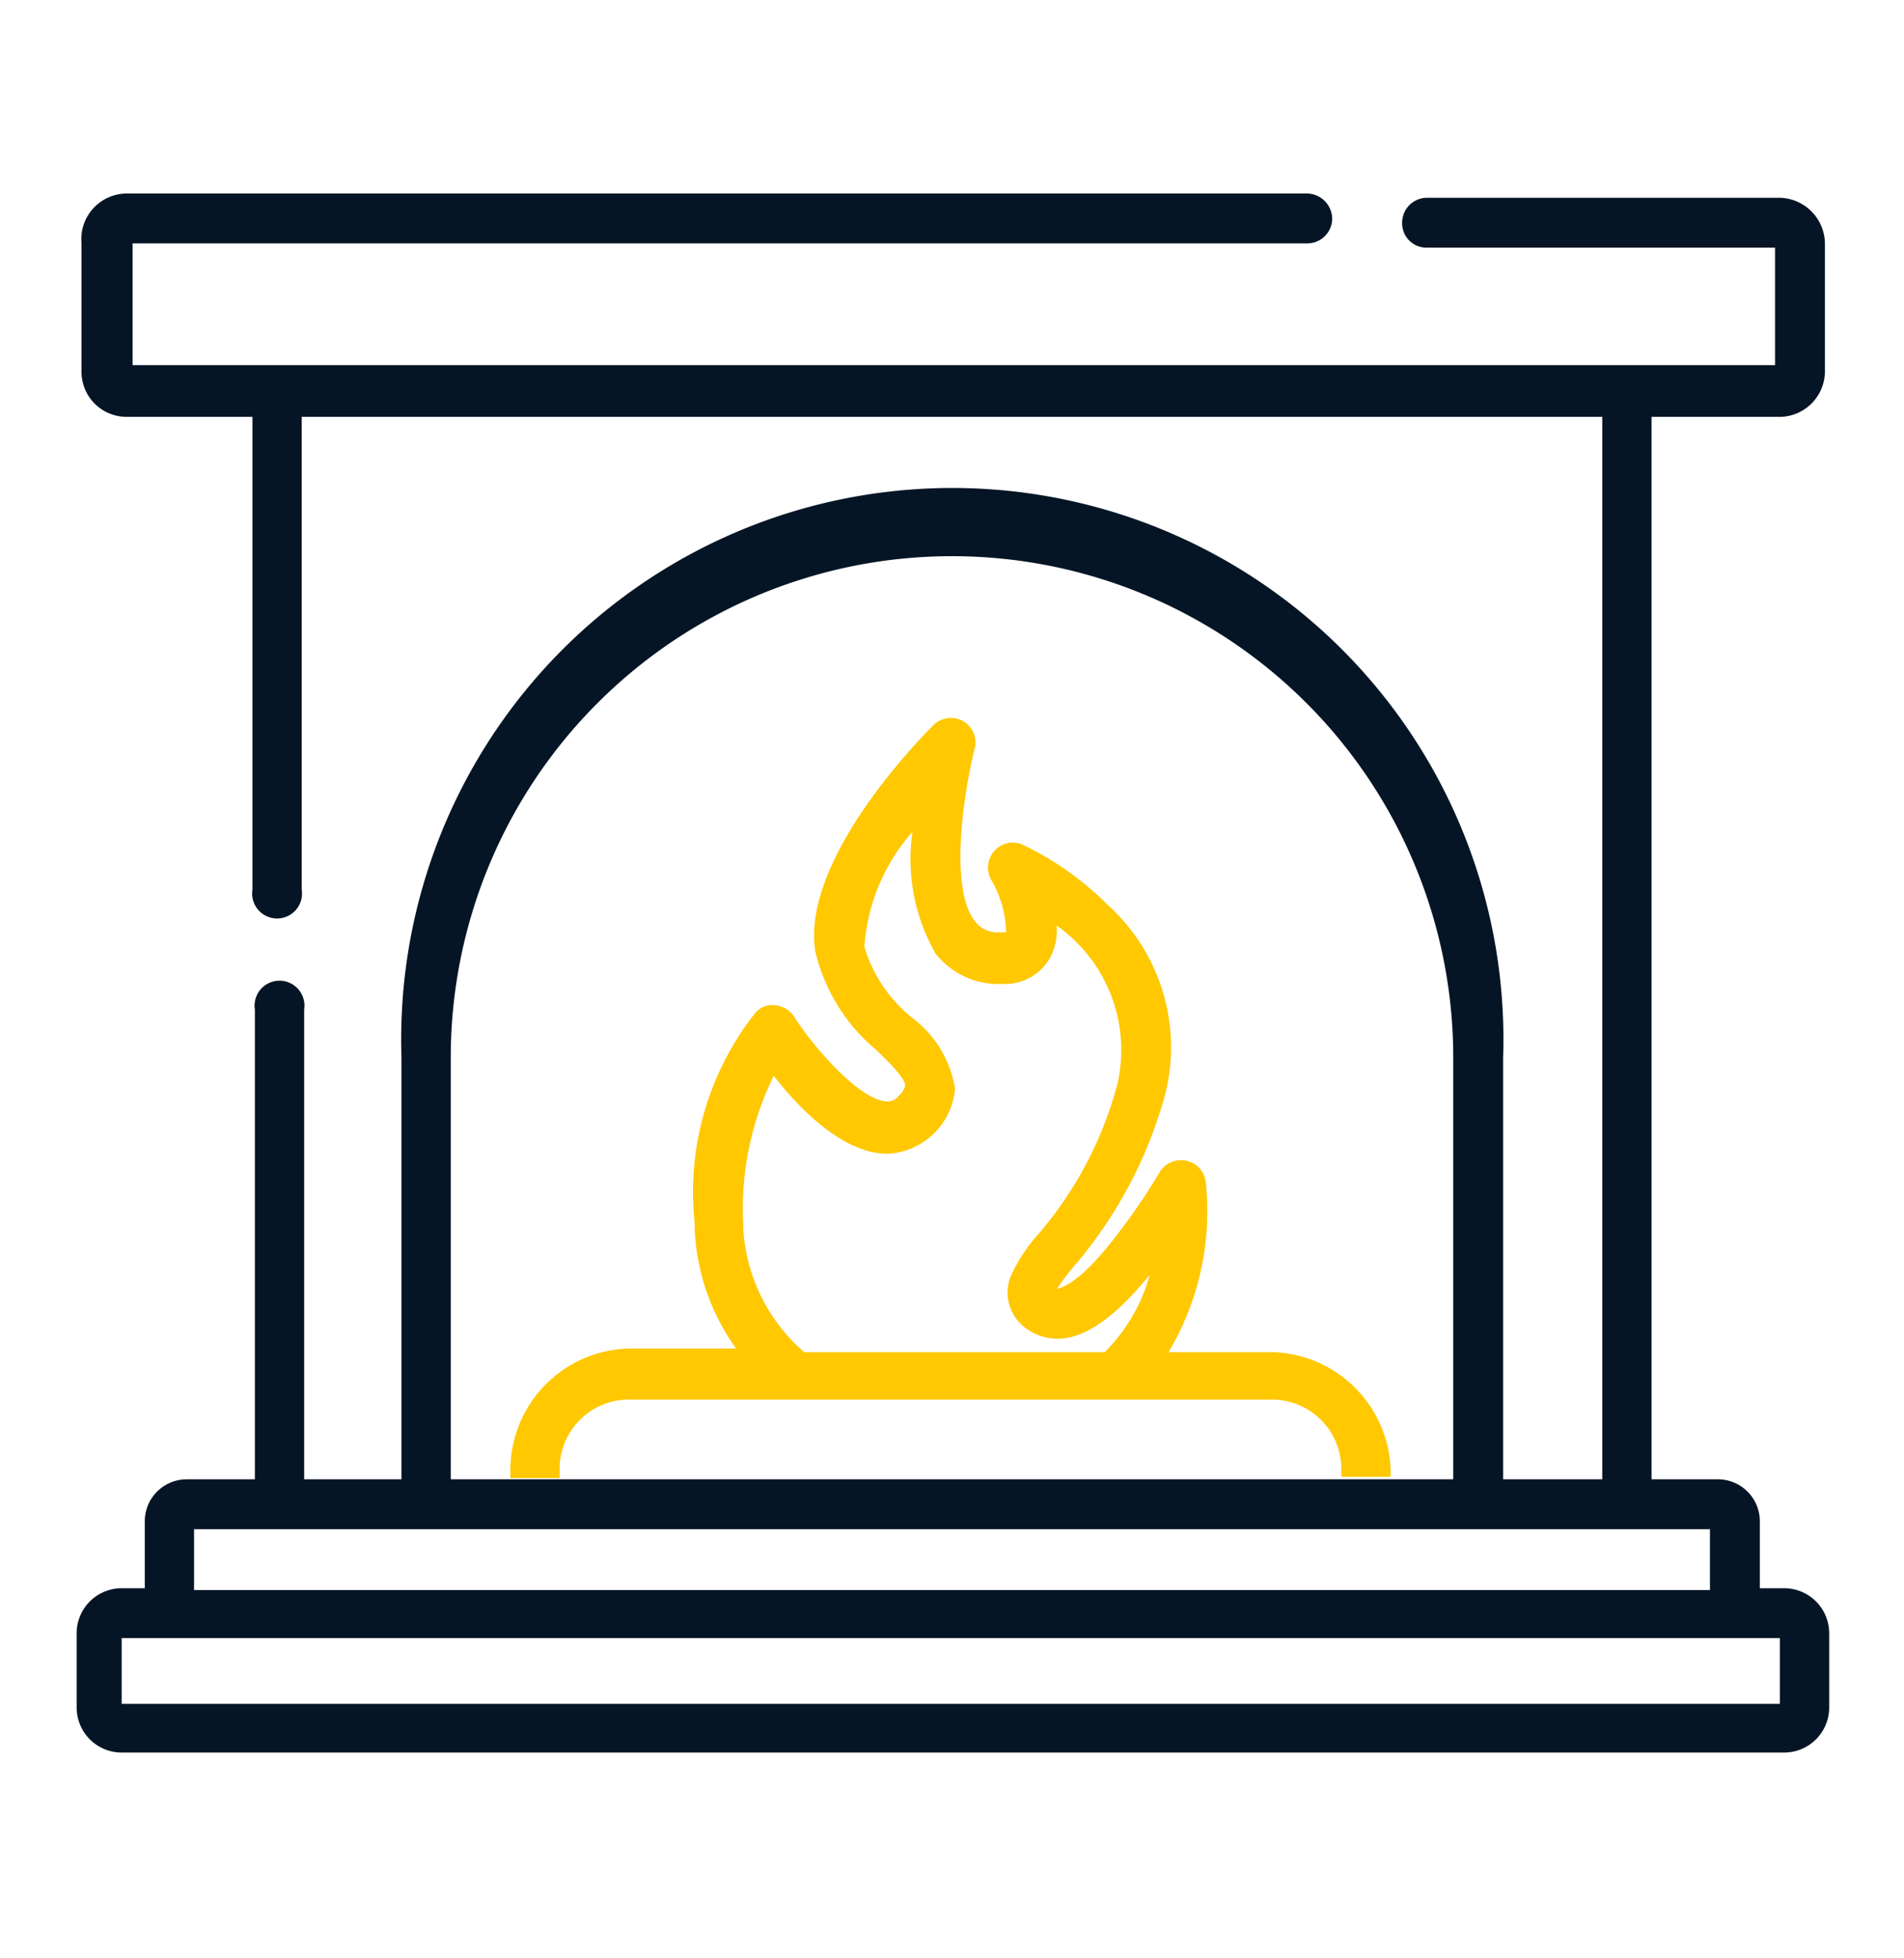 <?xml version="1.0" encoding="UTF-8"?> <svg xmlns="http://www.w3.org/2000/svg" id="Слой_1" data-name="Слой 1" viewBox="0 0 31.3 32.18"> <defs> <style>.cls-1{fill:none;}.cls-2{fill:#061525;}.cls-3{fill:#ffc800;}</style> </defs> <polygon class="cls-1" points="28.11 25.13 26.75 25.13 22.46 25.13 8.85 25.13 4.55 25.13 3.19 25.13 3.19 26.1 28.11 26.1 28.11 25.13"></polygon> <polygon class="cls-1" points="2.78 26.92 2.04 26.92 2.04 27.99 29.26 27.99 29.26 26.92 28.52 26.92 2.78 26.92"></polygon> <path class="cls-2" d="M29.33,26.1h-.4V25a.69.69,0,0,0-.7-.69H27.15V6.85h2.07A.75.75,0,0,0,30,6.1V4a.76.76,0,0,0-.75-.75h-5.8a.41.41,0,0,0-.4.41.4.4,0,0,0,.4.41h5.73V6h-27v-2H21.49a.41.41,0,0,0,.41-.41.42.42,0,0,0-.41-.41H2.09A.75.75,0,0,0,1.34,4V6.1a.74.74,0,0,0,.75.75H4.15v7.77a.41.41,0,1,0,.81,0V6.85H26.34V24.31H24.71V17.38a9.06,9.06,0,1,0-18.11,0v6.93H5V16.59a.41.41,0,1,0-.81,0v7.72H3.07a.69.69,0,0,0-.69.69v1.1H2a.74.74,0,0,0-.74.74v1.22A.74.74,0,0,0,2,28.8H29.33a.74.74,0,0,0,.74-.74V26.84A.74.74,0,0,0,29.33,26.1ZM7.41,17.38h0a8.24,8.24,0,0,1,16.48,0v6.93H7.41ZM3.19,25.13H28.11v1H3.19ZM29.26,28H2V26.92H29.26Z"></path> <path class="cls-3" d="M20.91,22.22h-1.7a4.53,4.53,0,0,0,.61-2.81.41.41,0,0,0-.76-.14,10.2,10.2,0,0,1-.68,1c-.56.74-.87.88-1,.91a3,3,0,0,1,.3-.4A7.28,7.28,0,0,0,19.15,18a3.15,3.15,0,0,0-.93-3.12,5.09,5.09,0,0,0-1.41-1,.4.4,0,0,0-.46.1.41.41,0,0,0-.06.47,1.79,1.79,0,0,1,.25.87h-.11a.46.46,0,0,1-.41-.19c-.4-.52-.2-2,0-2.82a.4.4,0,0,0-.19-.46.41.41,0,0,0-.49.07c-.22.22-2.16,2.2-1.94,3.7a3,3,0,0,0,1,1.63c.21.2.48.47.48.59a.31.31,0,0,1-.11.17.22.22,0,0,1-.18.09h0c-.43,0-1.18-.84-1.54-1.4a.42.42,0,0,0-.3-.18.37.37,0,0,0-.33.12,4.75,4.75,0,0,0-1,3.46v.11a3.64,3.64,0,0,0,.68,1.95H10.39a2,2,0,0,0-2,2v.13h.81v-.13A1.14,1.14,0,0,1,10.39,23H20.91a1.14,1.14,0,0,1,1.14,1.14v.13h.81v-.13A2,2,0,0,0,20.91,22.22Zm-2.75,0H13.22a2.91,2.91,0,0,1-1-2v-.08a4.92,4.92,0,0,1,.5-2.46c.42.54,1.14,1.28,1.87,1.28h0a1.17,1.17,0,0,0,1.11-1.07A1.81,1.81,0,0,0,15,16.73a2.36,2.36,0,0,1-.79-1.17A3.17,3.17,0,0,1,15,13.67a3.12,3.12,0,0,0,.38,2,1.31,1.31,0,0,0,1.07.5h.06a.85.85,0,0,0,.74-.41.93.93,0,0,0,.12-.55,2.5,2.5,0,0,1,1,2.6,6.22,6.22,0,0,1-1.3,2.47,2.69,2.69,0,0,0-.44.66.72.72,0,0,0,.2.86.87.87,0,0,0,.55.2h0c.45,0,.94-.34,1.52-1.05A2.84,2.84,0,0,1,18.16,22.22Z"></path> </svg> 